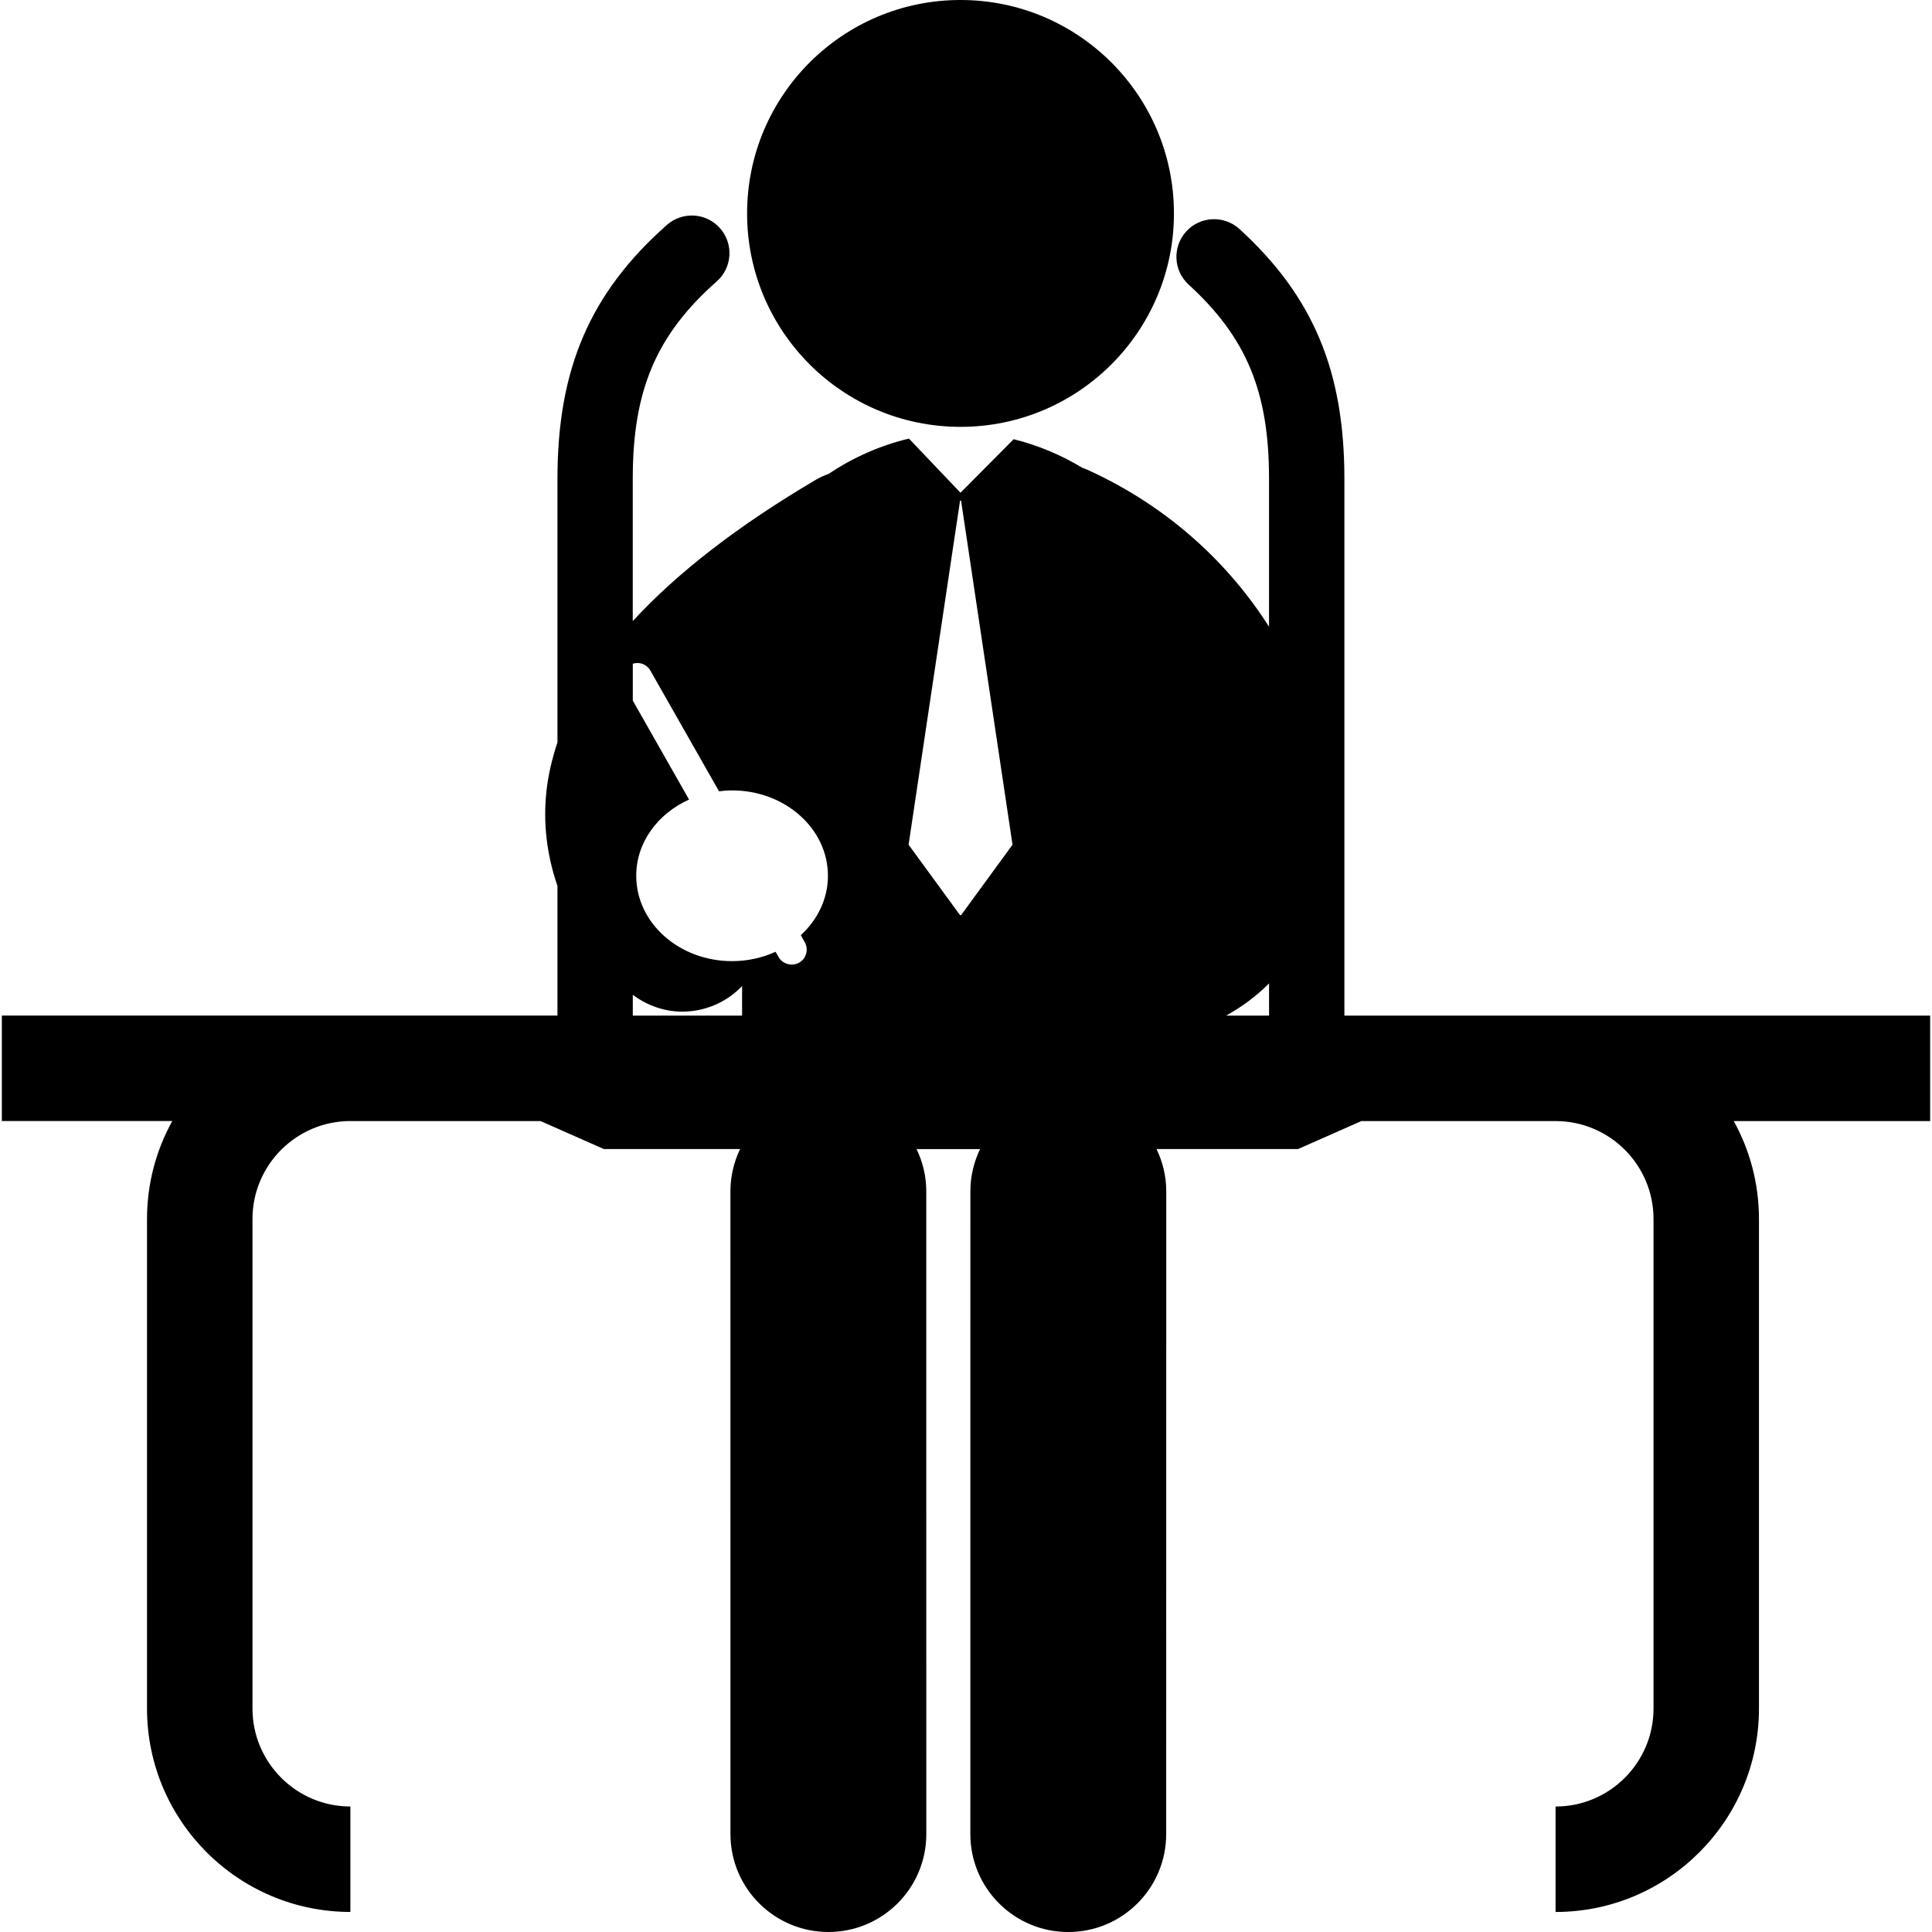 <?xml version="1.0" encoding="iso-8859-1"?>
<!-- Uploaded to: SVG Repo, www.svgrepo.com, Generator: SVG Repo Mixer Tools -->
<!DOCTYPE svg PUBLIC "-//W3C//DTD SVG 1.1//EN" "http://www.w3.org/Graphics/SVG/1.1/DTD/svg11.dtd">
<svg fill="#000000" version="1.1" id="Capa_1" xmlns="http://www.w3.org/2000/svg" xmlns:xlink="http://www.w3.org/1999/xlink" 
	 width="800px" height="800px" viewBox="0 0 122.73 122.73"
	 xml:space="preserve">
<g>
	<g>
		<path d="M122.613,64.516H85.402V30.403c0-6.841-1.992-11.584-6.664-15.853c-0.975-0.891-2.49-0.824-3.38,0.15
			c-0.892,0.976-0.824,2.489,0.151,3.381c3.676,3.36,5.106,6.813,5.106,12.321v9.407c-2.521-3.948-6.292-7.566-11.472-9.938
			c-0.129-0.06-0.258-0.108-0.391-0.155c-1.359-0.824-2.846-1.442-4.359-1.815l-3.378,3.4l-3.273-3.438
			c-0.011,0.005-0.021,0.005-0.035,0.007c-1.772,0.425-3.512,1.187-5.055,2.226c-0.276,0.105-0.555,0.221-0.817,0.377
			c-4.94,2.91-8.815,5.911-11.639,8.983v-9.054c0-5.619,1.496-9.131,5.337-12.528c0.988-0.873,1.082-2.385,0.207-3.376
			c-0.875-0.989-2.39-1.082-3.378-0.207c-4.871,4.312-6.949,9.13-6.949,16.111v16.757c-0.339,1.019-0.581,2.04-0.696,3.067
			c-0.232,2.068,0.025,4.108,0.696,6.054v8.235H0.117v6.699h10.826c-1.021,1.846-1.604,3.967-1.604,6.219v31.104
			c0,7.122,5.797,12.919,12.919,12.919v-6.699c-3.429,0-6.219-2.791-6.219-6.22V77.436c0-3.43,2.79-6.221,6.219-6.221h12.078
			l4.026,1.779h8.653c-0.391,0.812-0.615,1.721-0.615,2.68l0.002,40.836c0,3.435,2.786,6.22,6.222,6.22
			c3.437,0,6.22-2.785,6.22-6.222l-0.003-29.201v-9.985v-1.647c0-0.961-0.225-1.867-0.617-2.679h4.034
			c-0.39,0.813-0.615,1.72-0.615,2.679l-0.002,40.834c0,3.438,2.783,6.223,6.219,6.223s6.222-2.785,6.222-6.223L74.086,83.9v-8.227
			c0-0.959-0.227-1.865-0.617-2.679h8.986l4.025-1.778h12.338c3.434,0,6.222,2.789,6.222,6.219v31.104
			c0,3.429-2.788,6.22-6.222,6.22v6.699c7.126,0,12.92-5.797,12.92-12.919V77.436c0-2.254-0.581-4.373-1.602-6.221h12.477V64.516z
			 M47.14,64.516h-6.942v-1.322c0.935,0.701,2.035,1.07,3.144,1.07c1.385,0,2.768-0.547,3.799-1.625L47.14,64.516L47.14,64.516z
			 M51.106,59.824c0.274,0.452,0.132,1.042-0.318,1.316c-0.445,0.271-1.051,0.117-1.315-0.318l-0.205-0.361
			c-0.83,0.379-1.769,0.595-2.764,0.595c-3.362,0-6.088-2.427-6.088-5.423c0-2.119,1.367-3.947,3.356-4.84l-3.574-6.287v-2.342
			c0.093-0.029,0.187-0.047,0.285-0.047c0.339,0,0.646,0.172,0.819,0.459l4.373,7.69c0.271-0.033,0.545-0.056,0.828-0.056
			c3.362,0,6.091,2.428,6.091,5.422c0,1.468-0.66,2.798-1.724,3.775L51.106,59.824z M61.052,58.135h-0.065l-3.269-4.475
			l3.269-21.854h0.065L64.32,53.66L61.052,58.135z M80.617,64.516h-2.729c1.013-0.56,1.931-1.242,2.729-2.045V64.516z"/>
		<circle cx="61.017" cy="13.558" r="13.558"/>
	</g>
</g>
</svg>